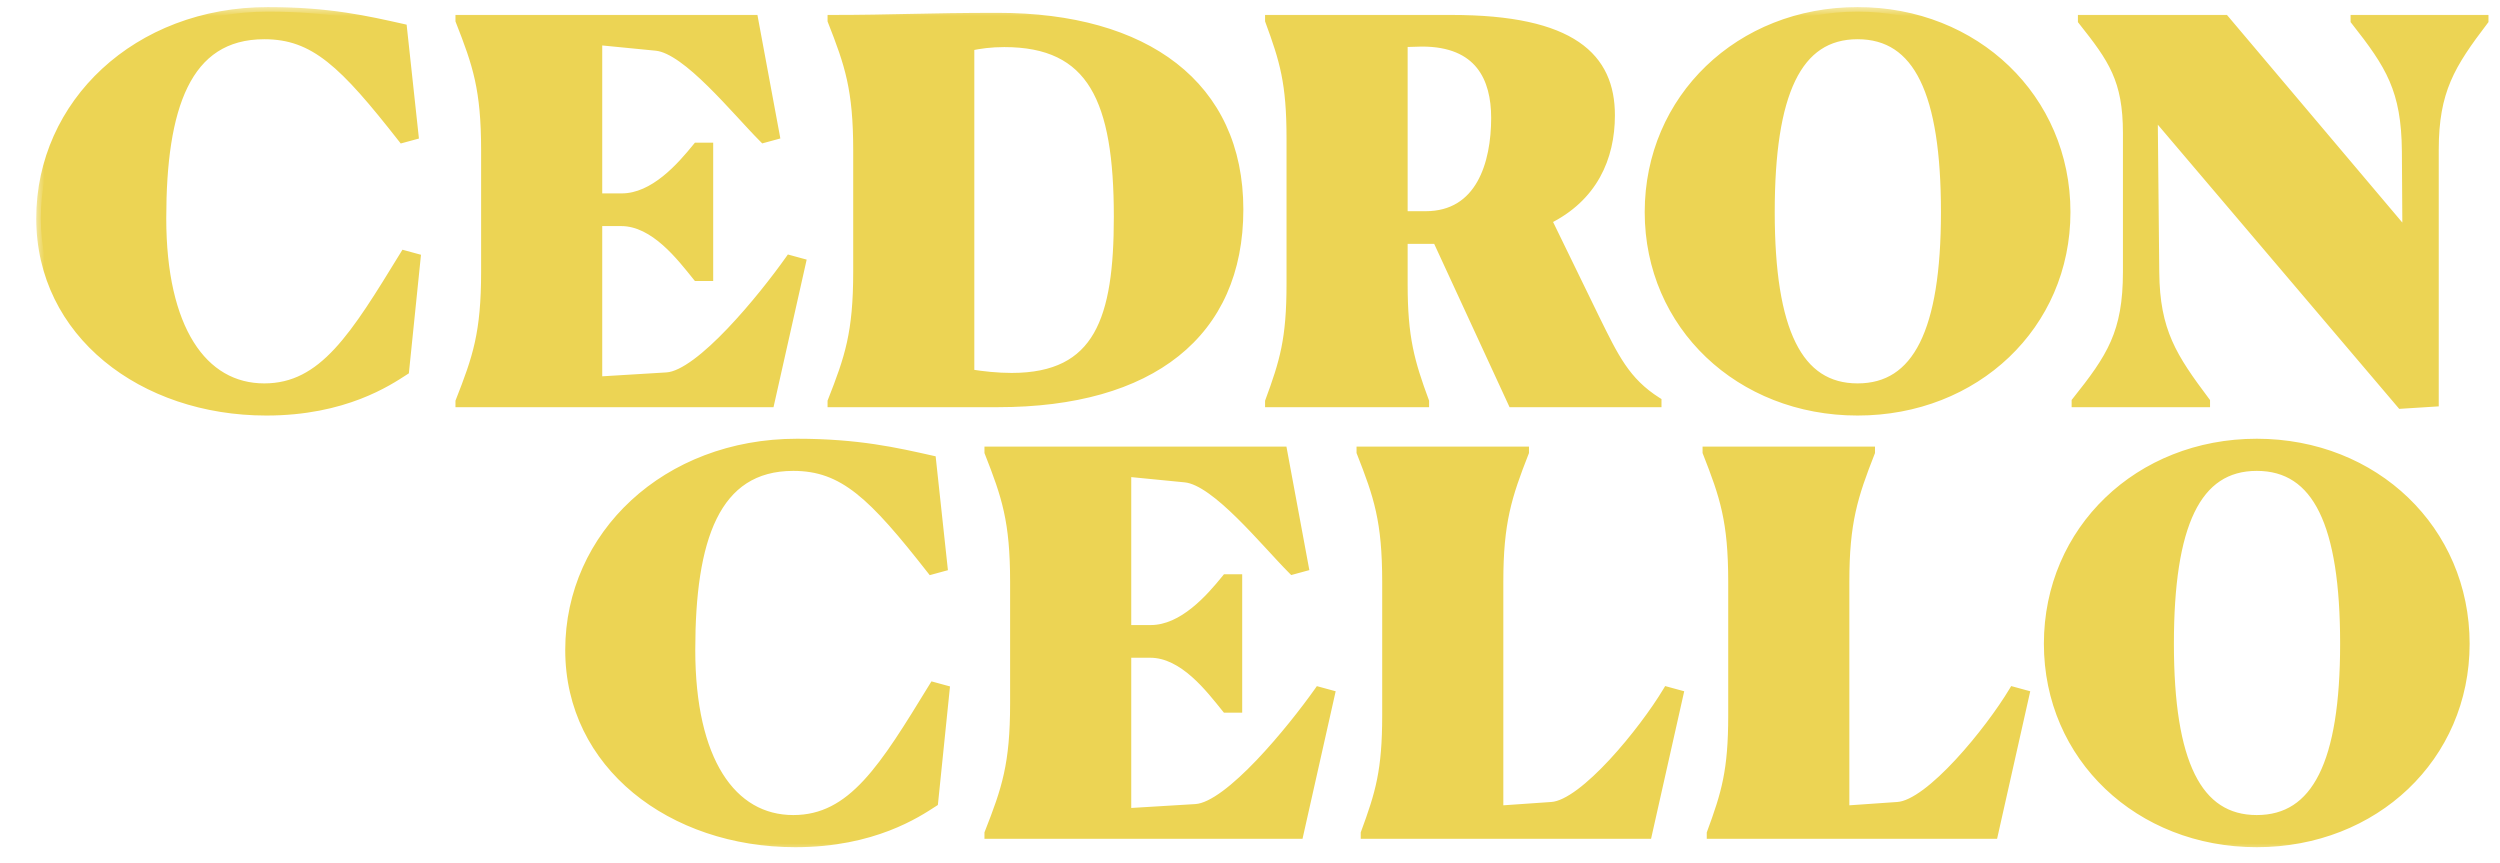 <svg width="139" height="48" viewBox="0 0 139 48" fill="none" xmlns="http://www.w3.org/2000/svg">
<mask id="path-1-outside-1_49_1372" maskUnits="userSpaceOnUse" x="1.964" y="0.385" width="137" height="47" fill="black">
<rect fill="white" x="1.964" y="0.385" width="137" height="47"/>
<path d="M23.133 14.353L22.493 20.61C21.591 21.192 19.146 22.851 14.81 22.851C7.914 22.851 2.268 18.515 2.268 12.142C2.268 5.769 7.623 0.647 14.898 0.647C18.302 0.647 20.427 1.142 22.376 1.579L23.017 7.515L22.376 7.69C19.117 3.528 17.488 1.928 14.694 1.928C10.329 1.928 8.99 6.002 8.99 12.142C8.99 18.282 11.26 21.57 14.694 21.57C17.982 21.57 19.728 18.689 22.493 14.179L23.133 14.353ZM25.577 22.385V22.327C26.538 19.882 27.003 18.515 27.003 15.11V8.359C27.003 4.954 26.538 3.586 25.577 1.142V1.084H41.902L43.095 7.515L42.455 7.69C40.913 6.147 38.206 2.743 36.49 2.568L33.23 2.248V11.007H34.569C36.373 11.007 37.886 9.261 38.759 8.184H39.4V15.372H38.759C37.886 14.295 36.402 12.316 34.54 12.316H33.23V21.192L37.072 20.959C38.934 20.843 42.426 16.536 43.91 14.441L44.55 14.615L42.804 22.385H25.577ZM46.265 22.385V22.327C47.226 19.882 47.691 18.515 47.691 15.11V8.359C47.691 4.954 47.226 3.586 46.265 1.142V1.084C49.612 1.084 51.503 0.967 55.49 0.967C63.696 0.967 68.876 4.75 68.876 11.647C68.876 18.544 63.987 22.385 55.49 22.385H46.265ZM62.183 12.055C62.183 5.536 60.728 2.364 55.839 2.364C55.083 2.364 54.472 2.452 53.919 2.568V20.785C54.646 20.901 55.461 20.988 56.247 20.988C61.106 20.988 62.183 17.729 62.183 12.055ZM79.205 22.327V22.385H70.591V22.327C71.406 20.115 71.784 18.864 71.784 15.779V7.69C71.784 4.605 71.406 3.354 70.591 1.142V1.084H80.689C87.44 1.084 89.535 3.208 89.535 6.409C89.535 8.766 88.575 10.978 86.014 12.229L88.691 17.729C89.739 19.853 90.379 21.221 92.125 22.327V22.385H84.094L79.903 13.306H78.012V15.808C78.012 18.777 78.39 20.115 79.205 22.327ZM79.059 2.335C78.768 2.335 78.39 2.364 78.012 2.364V11.996H79.263C82.318 11.996 83.162 9.086 83.162 6.555C83.162 4.343 82.26 2.335 79.059 2.335ZM103.281 22.851C96.734 22.851 91.7 18.078 91.7 11.793C91.7 5.478 96.734 0.647 103.281 0.647C109.829 0.647 114.863 5.478 114.863 11.793C114.863 18.078 109.829 22.851 103.281 22.851ZM103.281 21.57C106.599 21.57 108.17 18.427 108.17 11.793C108.17 5.158 106.657 1.928 103.281 1.928C99.906 1.928 98.422 5.187 98.422 11.793C98.422 18.398 99.964 21.57 103.281 21.57ZM133.507 22.472L119.714 6.235L119.801 15.139C119.83 18.427 120.791 19.882 122.624 22.327V22.385H115.436V22.327C117.386 19.882 118.288 18.515 118.288 15.11V7.399C118.288 4.43 117.473 3.266 115.786 1.142V1.084H123.701L133.828 13.073L133.798 8.417C133.769 4.983 132.896 3.616 130.947 1.142V1.084H138.105V1.142C136.243 3.586 135.341 5.041 135.341 8.33V22.356L133.507 22.472ZM52.545 38.353L51.905 44.61C51.003 45.192 48.559 46.851 44.223 46.851C37.326 46.851 31.681 42.515 31.681 36.142C31.681 29.769 37.035 24.647 44.31 24.647C47.715 24.647 49.839 25.142 51.789 25.579L52.429 31.515L51.789 31.689C48.53 27.528 46.9 25.928 44.107 25.928C39.742 25.928 38.403 30.002 38.403 36.142C38.403 42.282 40.673 45.57 44.107 45.57C47.395 45.57 49.141 42.689 51.905 38.179L52.545 38.353ZM54.99 46.385V46.327C55.95 43.882 56.416 42.515 56.416 39.11V32.359C56.416 28.954 55.95 27.587 54.99 25.142V25.084H71.315L72.508 31.515L71.868 31.689C70.325 30.147 67.619 26.743 65.902 26.568L62.643 26.248V35.007H63.982C65.786 35.007 67.299 33.261 68.172 32.184H68.812V39.372H68.172C67.299 38.295 65.815 36.316 63.953 36.316H62.643V45.192L66.484 44.959C68.347 44.843 71.839 40.536 73.323 38.441L73.963 38.615L72.217 46.385H54.99ZM83.331 32.33V45.046L86.27 44.843C88.075 44.726 91.392 40.623 92.701 38.441L93.342 38.615L91.596 46.385H75.911V46.327C76.725 44.115 77.104 42.864 77.104 39.779V32.359C77.104 28.954 76.638 27.587 75.678 25.142V25.084H84.757V25.142C83.797 27.587 83.331 29.041 83.331 32.33ZM102.57 32.33V45.046L105.509 44.843C107.313 44.726 110.631 40.623 111.94 38.441L112.581 38.615L110.835 46.385H95.15V46.327C95.965 44.115 96.343 42.864 96.343 39.779V32.359C96.343 28.954 95.877 27.587 94.917 25.142V25.084H103.996V25.142C103.036 27.587 102.57 29.041 102.57 32.33ZM125.476 46.851C118.928 46.851 113.894 42.078 113.894 35.793C113.894 29.478 118.928 24.647 125.476 24.647C132.023 24.647 137.057 29.478 137.057 35.793C137.057 42.078 132.023 46.851 125.476 46.851ZM125.476 45.57C128.793 45.57 130.364 42.427 130.364 35.793C130.364 29.158 128.851 25.928 125.476 25.928C122.1 25.928 120.616 29.187 120.616 35.793C120.616 42.398 122.158 45.57 125.476 45.57Z"/>
</mask>
<path d="M23.133 14.353L22.493 20.61C21.591 21.192 19.146 22.851 14.81 22.851C7.914 22.851 2.268 18.515 2.268 12.142C2.268 5.769 7.623 0.647 14.898 0.647C18.302 0.647 20.427 1.142 22.376 1.579L23.017 7.515L22.376 7.69C19.117 3.528 17.488 1.928 14.694 1.928C10.329 1.928 8.99 6.002 8.99 12.142C8.99 18.282 11.26 21.57 14.694 21.57C17.982 21.57 19.728 18.689 22.493 14.179L23.133 14.353ZM25.577 22.385V22.327C26.538 19.882 27.003 18.515 27.003 15.11V8.359C27.003 4.954 26.538 3.586 25.577 1.142V1.084H41.902L43.095 7.515L42.455 7.69C40.913 6.147 38.206 2.743 36.49 2.568L33.23 2.248V11.007H34.569C36.373 11.007 37.886 9.261 38.759 8.184H39.4V15.372H38.759C37.886 14.295 36.402 12.316 34.54 12.316H33.23V21.192L37.072 20.959C38.934 20.843 42.426 16.536 43.91 14.441L44.55 14.615L42.804 22.385H25.577ZM46.265 22.385V22.327C47.226 19.882 47.691 18.515 47.691 15.11V8.359C47.691 4.954 47.226 3.586 46.265 1.142V1.084C49.612 1.084 51.503 0.967 55.49 0.967C63.696 0.967 68.876 4.75 68.876 11.647C68.876 18.544 63.987 22.385 55.49 22.385H46.265ZM62.183 12.055C62.183 5.536 60.728 2.364 55.839 2.364C55.083 2.364 54.472 2.452 53.919 2.568V20.785C54.646 20.901 55.461 20.988 56.247 20.988C61.106 20.988 62.183 17.729 62.183 12.055ZM79.205 22.327V22.385H70.591V22.327C71.406 20.115 71.784 18.864 71.784 15.779V7.69C71.784 4.605 71.406 3.354 70.591 1.142V1.084H80.689C87.44 1.084 89.535 3.208 89.535 6.409C89.535 8.766 88.575 10.978 86.014 12.229L88.691 17.729C89.739 19.853 90.379 21.221 92.125 22.327V22.385H84.094L79.903 13.306H78.012V15.808C78.012 18.777 78.39 20.115 79.205 22.327ZM79.059 2.335C78.768 2.335 78.39 2.364 78.012 2.364V11.996H79.263C82.318 11.996 83.162 9.086 83.162 6.555C83.162 4.343 82.26 2.335 79.059 2.335ZM103.281 22.851C96.734 22.851 91.7 18.078 91.7 11.793C91.7 5.478 96.734 0.647 103.281 0.647C109.829 0.647 114.863 5.478 114.863 11.793C114.863 18.078 109.829 22.851 103.281 22.851ZM103.281 21.57C106.599 21.57 108.17 18.427 108.17 11.793C108.17 5.158 106.657 1.928 103.281 1.928C99.906 1.928 98.422 5.187 98.422 11.793C98.422 18.398 99.964 21.57 103.281 21.57ZM133.507 22.472L119.714 6.235L119.801 15.139C119.83 18.427 120.791 19.882 122.624 22.327V22.385H115.436V22.327C117.386 19.882 118.288 18.515 118.288 15.11V7.399C118.288 4.43 117.473 3.266 115.786 1.142V1.084H123.701L133.828 13.073L133.798 8.417C133.769 4.983 132.896 3.616 130.947 1.142V1.084H138.105V1.142C136.243 3.586 135.341 5.041 135.341 8.33V22.356L133.507 22.472ZM52.545 38.353L51.905 44.61C51.003 45.192 48.559 46.851 44.223 46.851C37.326 46.851 31.681 42.515 31.681 36.142C31.681 29.769 37.035 24.647 44.31 24.647C47.715 24.647 49.839 25.142 51.789 25.579L52.429 31.515L51.789 31.689C48.53 27.528 46.9 25.928 44.107 25.928C39.742 25.928 38.403 30.002 38.403 36.142C38.403 42.282 40.673 45.57 44.107 45.57C47.395 45.57 49.141 42.689 51.905 38.179L52.545 38.353ZM54.99 46.385V46.327C55.95 43.882 56.416 42.515 56.416 39.11V32.359C56.416 28.954 55.95 27.587 54.99 25.142V25.084H71.315L72.508 31.515L71.868 31.689C70.325 30.147 67.619 26.743 65.902 26.568L62.643 26.248V35.007H63.982C65.786 35.007 67.299 33.261 68.172 32.184H68.812V39.372H68.172C67.299 38.295 65.815 36.316 63.953 36.316H62.643V45.192L66.484 44.959C68.347 44.843 71.839 40.536 73.323 38.441L73.963 38.615L72.217 46.385H54.99ZM83.331 32.33V45.046L86.27 44.843C88.075 44.726 91.392 40.623 92.701 38.441L93.342 38.615L91.596 46.385H75.911V46.327C76.725 44.115 77.104 42.864 77.104 39.779V32.359C77.104 28.954 76.638 27.587 75.678 25.142V25.084H84.757V25.142C83.797 27.587 83.331 29.041 83.331 32.33ZM102.57 32.33V45.046L105.509 44.843C107.313 44.726 110.631 40.623 111.94 38.441L112.581 38.615L110.835 46.385H95.15V46.327C95.965 44.115 96.343 42.864 96.343 39.779V32.359C96.343 28.954 95.877 27.587 94.917 25.142V25.084H103.996V25.142C103.036 27.587 102.57 29.041 102.57 32.33ZM125.476 46.851C118.928 46.851 113.894 42.078 113.894 35.793C113.894 29.478 118.928 24.647 125.476 24.647C132.023 24.647 137.057 29.478 137.057 35.793C137.057 42.078 132.023 46.851 125.476 46.851ZM125.476 45.57C128.793 45.57 130.364 42.427 130.364 35.793C130.364 29.158 128.851 25.928 125.476 25.928C122.1 25.928 120.616 29.187 120.616 35.793C120.616 42.398 122.158 45.57 125.476 45.57Z" fill="#ECD454"/>
<path d="M23.133 14.353L23.385 14.379L23.407 14.165L23.2 14.109L23.133 14.353ZM22.493 20.61L22.63 20.823L22.733 20.757L22.745 20.636L22.493 20.61ZM22.376 1.579L22.628 1.551L22.609 1.371L22.432 1.331L22.376 1.579ZM23.017 7.515L23.083 7.76L23.292 7.703L23.269 7.488L23.017 7.515ZM22.376 7.69L22.177 7.846L22.281 7.978L22.443 7.934L22.376 7.69ZM22.493 14.179L22.559 13.934L22.376 13.884L22.277 14.046L22.493 14.179ZM22.881 14.328L22.241 20.584L22.745 20.636L23.385 14.379L22.881 14.328ZM22.355 20.397C21.467 20.97 19.073 22.597 14.81 22.597V23.104C19.22 23.104 21.715 21.414 22.63 20.823L22.355 20.397ZM14.81 22.597C8.007 22.597 2.522 18.332 2.522 12.142H2.015C2.015 18.698 7.821 23.104 14.81 23.104V22.597ZM2.522 12.142C2.522 5.927 7.744 0.901 14.898 0.901V0.394C7.502 0.394 2.015 5.61 2.015 12.142H2.522ZM14.898 0.901C18.273 0.901 20.375 1.39 22.321 1.826L22.432 1.331C20.478 0.894 18.332 0.394 14.898 0.394V0.901ZM22.124 1.606L22.765 7.542L23.269 7.488L22.628 1.551L22.124 1.606ZM22.95 7.27L22.31 7.445L22.443 7.934L23.083 7.76L22.95 7.27ZM22.576 7.533C20.948 5.455 19.709 3.991 18.518 3.049C17.312 2.096 16.152 1.674 14.694 1.674V2.181C16.03 2.181 17.081 2.56 18.203 3.447C19.34 4.346 20.545 5.763 22.177 7.846L22.576 7.533ZM14.694 1.674C13.562 1.674 12.61 1.939 11.824 2.447C11.038 2.955 10.434 3.695 9.978 4.62C9.071 6.461 8.737 9.063 8.737 12.142H9.244C9.244 9.081 9.579 6.576 10.433 4.844C10.857 3.983 11.406 3.321 12.099 2.873C12.791 2.426 13.644 2.181 14.694 2.181V1.674ZM8.737 12.142C8.737 15.238 9.308 17.648 10.34 19.293C11.378 20.95 12.882 21.824 14.694 21.824V21.317C13.072 21.317 11.724 20.547 10.769 19.024C9.807 17.49 9.244 15.186 9.244 12.142H8.737ZM14.694 21.824C16.429 21.824 17.75 21.057 18.976 19.738C20.19 18.432 21.332 16.558 22.709 14.311L22.277 14.046C20.889 16.31 19.776 18.132 18.604 19.393C17.443 20.643 16.247 21.317 14.694 21.317V21.824ZM22.426 14.423L23.066 14.598L23.2 14.109L22.559 13.934L22.426 14.423ZM25.577 22.385H25.324V22.639H25.577V22.385ZM25.577 22.327L25.341 22.234L25.324 22.279V22.327H25.577ZM25.577 1.142H25.324V1.19L25.341 1.235L25.577 1.142ZM25.577 1.084V0.83H25.324V1.084H25.577ZM41.902 1.084L42.151 1.038L42.113 0.83H41.902V1.084ZM43.095 7.515L43.162 7.76L43.387 7.698L43.345 7.469L43.095 7.515ZM42.455 7.69L42.276 7.869L42.38 7.973L42.522 7.934L42.455 7.69ZM36.49 2.568L36.515 2.316L36.514 2.316L36.49 2.568ZM33.23 2.248L33.255 1.996L32.977 1.968V2.248H33.23ZM33.23 11.007H32.977V11.261H33.23V11.007ZM38.759 8.184V7.931H38.639L38.562 8.025L38.759 8.184ZM39.4 8.184H39.653V7.931H39.4V8.184ZM39.4 15.372V15.625H39.653V15.372H39.4ZM38.759 15.372L38.562 15.532L38.639 15.625H38.759V15.372ZM33.23 12.316V12.063H32.977V12.316H33.23ZM33.23 21.192H32.977V21.461L33.246 21.445L33.23 21.192ZM37.072 20.959L37.087 21.212L37.087 21.212L37.072 20.959ZM43.91 14.441L43.977 14.196L43.806 14.149L43.703 14.294L43.91 14.441ZM44.55 14.615L44.798 14.671L44.851 14.434L44.617 14.371L44.55 14.615ZM42.804 22.385V22.639H43.007L43.052 22.441L42.804 22.385ZM25.831 22.385V22.327H25.324V22.385H25.831ZM25.813 22.419C26.293 21.197 26.657 20.228 26.898 19.133C27.139 18.037 27.257 16.824 27.257 15.11H26.75C26.75 16.801 26.634 17.974 26.403 19.024C26.171 20.076 25.821 21.012 25.341 22.234L25.813 22.419ZM27.257 15.11V8.359H26.75V15.11H27.257ZM27.257 8.359C27.257 6.645 27.139 5.432 26.898 4.336C26.657 3.241 26.293 2.272 25.813 1.049L25.341 1.235C25.821 2.457 26.171 3.393 26.403 4.445C26.634 5.495 26.75 6.668 26.75 8.359H27.257ZM25.831 1.142V1.084H25.324V1.142H25.831ZM25.577 1.337H41.902V0.83H25.577V1.337ZM41.653 1.13L42.846 7.561L43.345 7.469L42.151 1.038L41.653 1.13ZM43.029 7.27L42.388 7.445L42.522 7.934L43.162 7.76L43.029 7.27ZM42.634 7.51C42.253 7.129 41.8 6.632 41.3 6.091C40.803 5.552 40.262 4.973 39.716 4.435C39.17 3.898 38.611 3.397 38.076 3.018C37.547 2.643 37.011 2.366 36.515 2.316L36.464 2.82C36.827 2.857 37.273 3.071 37.783 3.432C38.286 3.788 38.822 4.268 39.36 4.797C39.897 5.325 40.43 5.896 40.928 6.435C41.423 6.972 41.886 7.479 42.276 7.869L42.634 7.51ZM36.514 2.316L33.255 1.996L33.206 2.5L36.465 2.82L36.514 2.316ZM32.977 2.248V11.007H33.484V2.248H32.977ZM33.23 11.261H34.569V10.753H33.23V11.261ZM34.569 11.261C35.553 11.261 36.438 10.785 37.172 10.197C37.908 9.608 38.519 8.884 38.956 8.344L38.562 8.025C38.127 8.561 37.545 9.249 36.855 9.801C36.163 10.356 35.389 10.753 34.569 10.753V11.261ZM38.759 8.438H39.4V7.931H38.759V8.438ZM39.146 8.184V15.372H39.653V8.184H39.146ZM39.4 15.118H38.759V15.625H39.4V15.118ZM38.956 15.212C38.526 14.681 37.921 13.897 37.188 13.25C36.457 12.605 35.562 12.063 34.54 12.063V12.57C35.38 12.57 36.158 13.017 36.853 13.63C37.546 14.242 38.12 14.986 38.562 15.532L38.956 15.212ZM34.54 12.063H33.23V12.57H34.54V12.063ZM32.977 12.316V21.192H33.484V12.316H32.977ZM33.246 21.445L37.087 21.212L37.056 20.706L33.215 20.939L33.246 21.445ZM37.087 21.212C37.631 21.178 38.249 20.848 38.868 20.39C39.497 19.925 40.166 19.299 40.816 18.617C42.118 17.253 43.37 15.642 44.117 14.587L43.703 14.294C42.966 15.335 41.73 16.925 40.449 18.267C39.809 18.938 39.163 19.541 38.566 19.982C37.961 20.43 37.444 20.682 37.056 20.706L37.087 21.212ZM43.843 14.685L44.484 14.86L44.617 14.371L43.977 14.196L43.843 14.685ZM44.303 14.56L42.557 22.329L43.052 22.441L44.798 14.671L44.303 14.56ZM42.804 22.131H25.577V22.639H42.804V22.131ZM46.265 22.385H46.012V22.639H46.265V22.385ZM46.265 22.327L46.029 22.234L46.012 22.279V22.327H46.265ZM46.265 1.142H46.012V1.19L46.029 1.235L46.265 1.142ZM46.265 1.084V0.83H46.012V1.084H46.265ZM53.919 2.568L53.867 2.32L53.665 2.362V2.568H53.919ZM53.919 20.785H53.665V21.001L53.879 21.035L53.919 20.785ZM46.519 22.385V22.327H46.012V22.385H46.519ZM46.501 22.419C46.982 21.197 47.345 20.228 47.586 19.133C47.828 18.037 47.945 16.824 47.945 15.11H47.438C47.438 16.801 47.322 17.974 47.091 19.024C46.859 20.076 46.51 21.012 46.029 22.234L46.501 22.419ZM47.945 15.11V8.359H47.438V15.11H47.945ZM47.945 8.359C47.945 6.645 47.828 5.432 47.586 4.336C47.345 3.241 46.982 2.272 46.501 1.049L46.029 1.235C46.51 2.457 46.859 3.393 47.091 4.445C47.322 5.495 47.438 6.668 47.438 8.359H47.945ZM46.519 1.142V1.084H46.012V1.142H46.519ZM46.265 1.337C47.942 1.337 49.254 1.308 50.643 1.279C52.032 1.25 53.499 1.221 55.49 1.221V0.714C53.494 0.714 52.022 0.743 50.632 0.772C49.243 0.801 47.936 0.83 46.265 0.83V1.337ZM55.49 1.221C59.558 1.221 62.843 2.159 65.105 3.921C67.358 5.676 68.623 8.269 68.623 11.647H69.13C69.13 8.129 67.805 5.382 65.416 3.521C63.036 1.667 59.628 0.714 55.49 0.714V1.221ZM68.623 11.647C68.623 15.03 67.427 17.637 65.211 19.404C62.987 21.178 59.705 22.131 55.49 22.131V22.639C59.772 22.639 63.183 21.671 65.528 19.8C67.881 17.923 69.13 15.161 69.13 11.647H68.623ZM55.49 22.131H46.265V22.639H55.49V22.131ZM62.437 12.055C62.437 8.79 62.075 6.305 61.061 4.634C60.029 2.931 58.347 2.111 55.839 2.111V2.618C58.22 2.618 59.711 3.384 60.628 4.896C61.564 6.44 61.929 8.801 61.929 12.055H62.437ZM55.839 2.111C55.062 2.111 54.433 2.201 53.867 2.32L53.971 2.816C54.51 2.702 55.104 2.618 55.839 2.618V2.111ZM53.665 2.568V20.785H54.172V2.568H53.665ZM53.879 21.035C54.615 21.153 55.444 21.242 56.247 21.242V20.735C55.478 20.735 54.678 20.649 53.959 20.534L53.879 21.035ZM56.247 21.242C57.489 21.242 58.509 21.034 59.338 20.617C60.171 20.198 60.796 19.577 61.257 18.776C62.17 17.188 62.437 14.894 62.437 12.055H61.929C61.929 14.89 61.658 17.062 60.818 18.523C60.402 19.246 59.847 19.794 59.111 20.164C58.371 20.535 57.434 20.735 56.247 20.735V21.242ZM79.205 22.327H79.458V22.282L79.443 22.239L79.205 22.327ZM79.205 22.385V22.639H79.458V22.385H79.205ZM70.591 22.385H70.338V22.639H70.591V22.385ZM70.591 22.327L70.353 22.239L70.338 22.282V22.327H70.591ZM70.591 1.142H70.338V1.187L70.353 1.23L70.591 1.142ZM70.591 1.084V0.83H70.338V1.084H70.591ZM86.014 12.229L85.903 12.001L85.675 12.113L85.786 12.34L86.014 12.229ZM88.691 17.729L88.463 17.84L88.464 17.841L88.691 17.729ZM92.125 22.327H92.379V22.187L92.261 22.113L92.125 22.327ZM92.125 22.385V22.639H92.379V22.385H92.125ZM84.094 22.385L83.863 22.491L83.931 22.639H84.094V22.385ZM79.903 13.306L80.133 13.2L80.065 13.052H79.903V13.306ZM78.012 13.306V13.052H77.758V13.306H78.012ZM78.012 2.364V2.111H77.758V2.364H78.012ZM78.012 11.996H77.758V12.25H78.012V11.996ZM78.951 22.327V22.385H79.458V22.327H78.951ZM79.205 22.131H70.591V22.639H79.205V22.131ZM70.845 22.385V22.327H70.338V22.385H70.845ZM70.829 22.415C71.237 21.307 71.541 20.426 71.742 19.43C71.943 18.434 72.038 17.332 72.038 15.779H71.531C71.531 17.311 71.437 18.377 71.245 19.33C71.052 20.285 70.76 21.135 70.353 22.239L70.829 22.415ZM72.038 15.779V7.69H71.531V15.779H72.038ZM72.038 7.69C72.038 6.137 71.943 5.035 71.742 4.038C71.541 3.043 71.237 2.161 70.829 1.054L70.353 1.23C70.76 2.334 71.052 3.184 71.245 4.139C71.437 5.092 71.531 6.158 71.531 7.69H72.038ZM70.845 1.142V1.084H70.338V1.142H70.845ZM70.591 1.337H80.689V0.83H70.591V1.337ZM80.689 1.337C84.048 1.337 86.197 1.868 87.501 2.756C88.784 3.629 89.282 4.872 89.282 6.409H89.789C89.789 4.745 89.239 3.325 87.786 2.337C86.355 1.362 84.081 0.83 80.689 0.83V1.337ZM89.282 6.409C89.282 8.69 88.36 10.801 85.903 12.001L86.125 12.457C88.79 11.155 89.789 8.843 89.789 6.409H89.282ZM85.786 12.34L88.463 17.84L88.919 17.618L86.242 12.118L85.786 12.34ZM88.464 17.841C89.507 19.956 90.174 21.391 91.989 22.541L92.261 22.113C90.584 21.051 89.971 19.751 88.919 17.617L88.464 17.841ZM91.872 22.327V22.385H92.379V22.327H91.872ZM92.125 22.131H84.094V22.639H92.125V22.131ZM84.324 22.279L80.133 13.2L79.673 13.412L83.863 22.491L84.324 22.279ZM79.903 13.052H78.012V13.559H79.903V13.052ZM77.758 13.306V15.808H78.265V13.306H77.758ZM77.758 15.808C77.758 18.813 78.144 20.182 78.967 22.415L79.443 22.239C78.635 20.049 78.265 18.74 78.265 15.808H77.758ZM79.059 2.082C78.907 2.082 78.734 2.089 78.558 2.096C78.379 2.104 78.195 2.111 78.012 2.111V2.618C78.207 2.618 78.4 2.61 78.579 2.603C78.759 2.596 78.92 2.589 79.059 2.589V2.082ZM77.758 2.364V11.996H78.265V2.364H77.758ZM78.012 12.25H79.263V11.743H78.012V12.25ZM79.263 12.25C80.891 12.25 81.945 11.465 82.579 10.35C83.203 9.252 83.416 7.841 83.416 6.555H82.909C82.909 7.8 82.7 9.11 82.138 10.1C81.585 11.072 80.69 11.743 79.263 11.743V12.25ZM83.416 6.555C83.416 5.421 83.186 4.299 82.509 3.457C81.823 2.604 80.716 2.082 79.059 2.082V2.589C80.603 2.589 81.548 3.07 82.114 3.774C82.688 4.489 82.909 5.477 82.909 6.555H83.416ZM103.281 22.597C96.862 22.597 91.953 17.927 91.953 11.793H91.446C91.446 18.23 96.606 23.104 103.281 23.104V22.597ZM91.953 11.793C91.953 5.627 96.864 0.901 103.281 0.901V0.394C96.603 0.394 91.446 5.329 91.446 11.793H91.953ZM103.281 0.901C109.698 0.901 114.61 5.627 114.61 11.793H115.117C115.117 5.329 109.959 0.394 103.281 0.394V0.901ZM114.61 11.793C114.61 17.927 109.7 22.597 103.281 22.597V23.104C109.957 23.104 115.117 18.23 115.117 11.793H114.61ZM103.281 21.824C104.152 21.824 104.922 21.617 105.583 21.188C106.242 20.76 106.777 20.122 107.196 19.283C108.031 17.614 108.424 15.121 108.424 11.793H107.917C107.917 15.099 107.523 17.495 106.743 19.056C106.355 19.832 105.875 20.394 105.307 20.763C104.74 21.131 104.069 21.317 103.281 21.317V21.824ZM108.424 11.793C108.424 8.465 108.046 5.951 107.219 4.261C106.804 3.411 106.271 2.761 105.609 2.324C104.945 1.887 104.167 1.674 103.281 1.674V2.181C104.083 2.181 104.76 2.372 105.33 2.748C105.9 3.124 106.379 3.696 106.764 4.484C107.538 6.067 107.917 8.485 107.917 11.793H108.424ZM103.281 1.674C102.395 1.674 101.619 1.889 100.957 2.329C100.298 2.769 99.769 3.422 99.357 4.273C98.539 5.966 98.168 8.48 98.168 11.793H98.675C98.675 8.5 99.046 6.081 99.814 4.493C100.195 3.704 100.671 3.129 101.238 2.751C101.805 2.374 102.48 2.181 103.281 2.181V1.674ZM98.168 11.793C98.168 15.106 98.553 17.599 99.38 19.271C99.796 20.111 100.327 20.753 100.983 21.183C101.641 21.615 102.41 21.824 103.281 21.824V21.317C102.494 21.317 101.826 21.129 101.261 20.759C100.696 20.389 100.219 19.825 99.835 19.046C99.061 17.481 98.675 15.085 98.675 11.793H98.168ZM133.507 22.472L133.314 22.636L133.397 22.733L133.524 22.725L133.507 22.472ZM119.714 6.235L119.907 6.07L119.454 5.536L119.461 6.237L119.714 6.235ZM119.801 15.139L120.055 15.137V15.137L119.801 15.139ZM122.624 22.327H122.878V22.242L122.827 22.175L122.624 22.327ZM122.624 22.385V22.639H122.878V22.385H122.624ZM115.436 22.385H115.183V22.639H115.436V22.385ZM115.436 22.327L115.238 22.169L115.183 22.238V22.327H115.436ZM115.786 1.142H115.532V1.231L115.587 1.3L115.786 1.142ZM115.786 1.084V0.83H115.532V1.084H115.786ZM123.701 1.084L123.894 0.92L123.818 0.83H123.701V1.084ZM133.828 13.073L133.634 13.237L134.085 13.771L134.081 13.071L133.828 13.073ZM133.798 8.417L134.052 8.415L134.052 8.415L133.798 8.417ZM130.947 1.142H130.693V1.23L130.748 1.299L130.947 1.142ZM130.947 1.084V0.83H130.693V1.084H130.947ZM138.105 1.084H138.359V0.83H138.105V1.084ZM138.105 1.142L138.307 1.296L138.359 1.228V1.142H138.105ZM135.341 22.356L135.357 22.609L135.594 22.594V22.356H135.341ZM133.701 22.308L119.907 6.07L119.521 6.399L133.314 22.636L133.701 22.308ZM119.461 6.237L119.548 15.142L120.055 15.137L119.968 6.232L119.461 6.237ZM119.548 15.141C119.563 16.812 119.815 18.033 120.304 19.151C120.79 20.262 121.506 21.258 122.421 22.479L122.827 22.175C121.909 20.951 121.228 19.998 120.768 18.948C120.312 17.905 120.069 16.754 120.055 15.137L119.548 15.141ZM122.371 22.327V22.385H122.878V22.327H122.371ZM122.624 22.131H115.436V22.639H122.624V22.131ZM115.69 22.385V22.327H115.183V22.385H115.69ZM115.635 22.485C116.609 21.264 117.342 20.287 117.826 19.18C118.313 18.066 118.542 16.836 118.542 15.11H118.035C118.035 16.788 117.813 17.945 117.361 18.977C116.907 20.016 116.214 20.945 115.238 22.169L115.635 22.485ZM118.542 15.11V7.399H118.035V15.11H118.542ZM118.542 7.399C118.542 5.889 118.334 4.819 117.901 3.85C117.472 2.889 116.826 2.044 115.984 0.984L115.587 1.3C116.433 2.365 117.039 3.163 117.438 4.057C117.835 4.944 118.035 5.94 118.035 7.399H118.542ZM116.039 1.142V1.084H115.532V1.142H116.039ZM115.786 1.337H123.701V0.83H115.786V1.337ZM123.507 1.247L133.634 13.237L134.021 12.909L123.894 0.92L123.507 1.247ZM134.081 13.071L134.052 8.415L133.545 8.419L133.574 13.075L134.081 13.071ZM134.052 8.415C134.037 6.676 133.808 5.439 133.326 4.319C132.845 3.205 132.12 2.221 131.146 0.985L130.748 1.299C131.723 2.536 132.409 3.473 132.86 4.52C133.308 5.56 133.531 6.725 133.545 8.419L134.052 8.415ZM131.2 1.142V1.084H130.693V1.142H131.2ZM130.947 1.337H138.105V0.83H130.947V1.337ZM137.852 1.084V1.142H138.359V1.084H137.852ZM137.904 0.988C136.972 2.211 136.263 3.208 135.791 4.32C135.317 5.439 135.087 6.66 135.087 8.33H135.594C135.594 6.711 135.816 5.56 136.258 4.518C136.703 3.47 137.376 2.518 138.307 1.296L137.904 0.988ZM135.087 8.33V22.356H135.594V8.33H135.087ZM135.325 22.103L133.491 22.219L133.524 22.725L135.357 22.609L135.325 22.103ZM52.545 38.353L52.798 38.379L52.82 38.165L52.612 38.109L52.545 38.353ZM51.905 44.61L52.043 44.823L52.145 44.757L52.158 44.636L51.905 44.61ZM51.789 25.579L52.041 25.551L52.022 25.371L51.844 25.331L51.789 25.579ZM52.429 31.515L52.496 31.759L52.704 31.703L52.681 31.488L52.429 31.515ZM51.789 31.689L51.589 31.846L51.693 31.978L51.856 31.934L51.789 31.689ZM51.905 38.179L51.972 37.934L51.789 37.884L51.689 38.046L51.905 38.179ZM52.293 38.328L51.653 44.584L52.158 44.636L52.798 38.379L52.293 38.328ZM51.768 44.397C50.88 44.97 48.486 46.597 44.223 46.597V47.104C48.632 47.104 51.127 45.414 52.043 44.823L51.768 44.397ZM44.223 46.597C37.419 46.597 31.934 42.332 31.934 36.142H31.427C31.427 42.698 37.233 47.104 44.223 47.104V46.597ZM31.934 36.142C31.934 29.927 37.156 24.901 44.31 24.901V24.394C36.914 24.394 31.427 29.61 31.427 36.142H31.934ZM44.31 24.901C47.686 24.901 49.788 25.39 51.734 25.826L51.844 25.331C49.891 24.894 47.744 24.394 44.31 24.394V24.901ZM51.537 25.606L52.177 31.542L52.681 31.488L52.041 25.551L51.537 25.606ZM52.362 31.27L51.722 31.445L51.856 31.934L52.496 31.759L52.362 31.27ZM51.989 31.533C50.361 29.455 49.121 27.991 47.93 27.049C46.725 26.096 45.565 25.674 44.107 25.674V26.181C45.442 26.181 46.493 26.56 47.616 27.447C48.753 28.346 49.958 29.763 51.589 31.846L51.989 31.533ZM44.107 25.674C42.974 25.674 42.023 25.939 41.236 26.447C40.451 26.955 39.846 27.695 39.391 28.62C38.483 30.461 38.15 33.063 38.15 36.142H38.657C38.657 33.081 38.992 30.576 39.845 28.844C40.27 27.983 40.819 27.321 41.511 26.873C42.204 26.426 43.056 26.181 44.107 26.181V25.674ZM38.15 36.142C38.15 39.238 38.721 41.648 39.752 43.293C40.791 44.95 42.294 45.824 44.107 45.824V45.317C42.485 45.317 41.137 44.547 40.182 43.024C39.22 41.49 38.657 39.186 38.657 36.142H38.15ZM44.107 45.824C45.842 45.824 47.163 45.057 48.388 43.739C49.602 42.432 50.745 40.558 52.121 38.311L51.689 38.046C50.302 40.31 49.189 42.132 48.017 43.393C46.855 44.643 45.66 45.317 44.107 45.317V45.824ZM51.839 38.423L52.479 38.598L52.612 38.109L51.972 37.934L51.839 38.423ZM54.99 46.385H54.736V46.639H54.99V46.385ZM54.99 46.327L54.754 46.234L54.736 46.279V46.327H54.99ZM54.99 25.142H54.736V25.19L54.754 25.235L54.99 25.142ZM54.99 25.084V24.83H54.736V25.084H54.99ZM71.315 25.084L71.564 25.038L71.526 24.83H71.315V25.084ZM72.508 31.515L72.575 31.759L72.8 31.698L72.757 31.469L72.508 31.515ZM71.868 31.689L71.688 31.869L71.792 31.973L71.934 31.934L71.868 31.689ZM65.902 26.568L65.928 26.316L65.927 26.316L65.902 26.568ZM62.643 26.248L62.668 25.996L62.389 25.968V26.248H62.643ZM62.643 35.007H62.389V35.261H62.643V35.007ZM68.172 32.184V31.931H68.051L67.975 32.025L68.172 32.184ZM68.812 32.184H69.066V31.931H68.812V32.184ZM68.812 39.372V39.625H69.066V39.372H68.812ZM68.172 39.372L67.975 39.532L68.051 39.625H68.172V39.372ZM62.643 36.316V36.063H62.389V36.316H62.643ZM62.643 45.192H62.389V45.461L62.658 45.445L62.643 45.192ZM66.484 44.959L66.499 45.212L66.5 45.212L66.484 44.959ZM73.323 38.441L73.389 38.196L73.218 38.15L73.116 38.294L73.323 38.441ZM73.963 38.615L74.21 38.671L74.263 38.434L74.03 38.371L73.963 38.615ZM72.217 46.385V46.639H72.42L72.464 46.441L72.217 46.385ZM55.243 46.385V46.327H54.736V46.385H55.243ZM55.226 46.419C55.706 45.197 56.069 44.228 56.31 43.133C56.552 42.037 56.669 40.824 56.669 39.11H56.162C56.162 40.801 56.047 41.974 55.815 43.024C55.584 44.075 55.234 45.012 54.754 46.234L55.226 46.419ZM56.669 39.11V32.359H56.162V39.11H56.669ZM56.669 32.359C56.669 30.645 56.552 29.432 56.31 28.336C56.069 27.241 55.706 26.272 55.226 25.049L54.754 25.235C55.234 26.457 55.584 27.393 55.815 28.445C56.047 29.495 56.162 30.668 56.162 32.359H56.669ZM55.243 25.142V25.084H54.736V25.142H55.243ZM54.99 25.337H71.315V24.83H54.99V25.337ZM71.066 25.13L72.259 31.561L72.757 31.469L71.564 25.038L71.066 25.13ZM72.441 31.27L71.801 31.445L71.934 31.934L72.575 31.759L72.441 31.27ZM72.047 31.51C71.666 31.129 71.212 30.633 70.713 30.091C70.215 29.552 69.675 28.973 69.128 28.435C68.582 27.898 68.024 27.397 67.488 27.018C66.959 26.643 66.424 26.366 65.928 26.316L65.876 26.82C66.239 26.857 66.686 27.071 67.195 27.432C67.698 27.788 68.235 28.268 68.773 28.797C69.31 29.325 69.843 29.896 70.34 30.435C70.835 30.971 71.298 31.479 71.688 31.869L72.047 31.51ZM65.927 26.316L62.668 25.996L62.618 26.5L65.877 26.82L65.927 26.316ZM62.389 26.248V35.007H62.897V26.248H62.389ZM62.643 35.261H63.982V34.753H62.643V35.261ZM63.982 35.261C64.966 35.261 65.851 34.785 66.585 34.197C67.32 33.608 67.931 32.884 68.369 32.344L67.975 32.025C67.54 32.561 66.958 33.249 66.267 33.801C65.575 34.356 64.801 34.753 63.982 34.753V35.261ZM68.172 32.438H68.812V31.931H68.172V32.438ZM68.559 32.184V39.372H69.066V32.184H68.559ZM68.812 39.118H68.172V39.625H68.812V39.118ZM68.369 39.212C67.938 38.681 67.334 37.897 66.601 37.25C65.87 36.605 64.975 36.063 63.953 36.063V36.57C64.793 36.57 65.571 37.017 66.266 37.63C66.959 38.242 67.533 38.986 67.975 39.532L68.369 39.212ZM63.953 36.063H62.643V36.57H63.953V36.063ZM62.389 36.316V45.192H62.897V36.316H62.389ZM62.658 45.445L66.499 45.212L66.469 44.706L62.628 44.939L62.658 45.445ZM66.5 45.212C67.043 45.178 67.661 44.848 68.28 44.39C68.909 43.925 69.578 43.299 70.229 42.617C71.531 41.253 72.782 39.642 73.529 38.587L73.116 38.294C72.379 39.335 71.142 40.925 69.862 42.267C69.221 42.938 68.575 43.541 67.979 43.982C67.373 44.43 66.856 44.682 66.468 44.706L66.5 45.212ZM73.256 38.685L73.896 38.86L74.03 38.371L73.389 38.196L73.256 38.685ZM73.716 38.56L71.969 46.329L72.464 46.441L74.21 38.671L73.716 38.56ZM72.217 46.132H54.99V46.639H72.217V46.132ZM83.331 45.046H83.078V45.318L83.349 45.299L83.331 45.046ZM86.27 44.843L86.254 44.59L86.253 44.59L86.27 44.843ZM92.701 38.441L92.768 38.196L92.583 38.146L92.484 38.31L92.701 38.441ZM93.342 38.615L93.589 38.671L93.642 38.434L93.408 38.371L93.342 38.615ZM91.596 46.385V46.639H91.799L91.843 46.441L91.596 46.385ZM75.911 46.385H75.657V46.639H75.911V46.385ZM75.911 46.327L75.673 46.239L75.657 46.282V46.327H75.911ZM75.678 25.142H75.424V25.19L75.442 25.235L75.678 25.142ZM75.678 25.084V24.83H75.424V25.084H75.678ZM84.757 25.084H85.011V24.83H84.757V25.084ZM84.757 25.142L84.993 25.235L85.011 25.19V25.142H84.757ZM83.078 32.33V45.046H83.585V32.33H83.078ZM83.349 45.299L86.288 45.096L86.253 44.59L83.314 44.794L83.349 45.299ZM86.287 45.096C86.815 45.062 87.41 44.745 88.003 44.304C88.606 43.856 89.242 43.252 89.857 42.589C91.087 41.264 92.255 39.678 92.919 38.571L92.484 38.31C91.839 39.386 90.693 40.943 89.486 42.244C88.882 42.894 88.269 43.474 87.701 43.897C87.124 44.326 86.628 44.566 86.254 44.59L86.287 45.096ZM92.635 38.685L93.275 38.86L93.408 38.371L92.768 38.196L92.635 38.685ZM93.094 38.56L91.348 46.329L91.843 46.441L93.589 38.671L93.094 38.56ZM91.596 46.132H75.911V46.639H91.596V46.132ZM76.164 46.385V46.327H75.657V46.385H76.164ZM76.149 46.414C76.556 45.307 76.861 44.426 77.061 43.431C77.262 42.434 77.357 41.332 77.357 39.779H76.85C76.85 41.311 76.756 42.377 76.564 43.33C76.372 44.285 76.08 45.135 75.673 46.239L76.149 46.414ZM77.357 39.779V32.359H76.85V39.779H77.357ZM77.357 32.359C77.357 30.645 77.24 29.432 76.999 28.336C76.757 27.241 76.394 26.272 75.914 25.049L75.442 25.235C75.922 26.457 76.272 27.393 76.503 28.445C76.735 29.495 76.85 30.668 76.85 32.359H77.357ZM75.931 25.142V25.084H75.424V25.142H75.931ZM75.678 25.337H84.757V24.83H75.678V25.337ZM84.504 25.084V25.142H85.011V25.084H84.504ZM84.521 25.049C83.553 27.514 83.078 29.001 83.078 32.33H83.585C83.585 29.082 84.041 27.659 84.993 25.235L84.521 25.049ZM102.57 45.046H102.317V45.318L102.588 45.299L102.57 45.046ZM105.509 44.843L105.493 44.59L105.492 44.59L105.509 44.843ZM111.94 38.441L112.007 38.196L111.822 38.146L111.723 38.31L111.94 38.441ZM112.581 38.615L112.828 38.671L112.881 38.434L112.647 38.371L112.581 38.615ZM110.835 46.385V46.639H111.037L111.082 46.441L110.835 46.385ZM95.15 46.385H94.896V46.639H95.15V46.385ZM95.15 46.327L94.912 46.239L94.896 46.282V46.327H95.15ZM94.917 25.142H94.663V25.19L94.681 25.235L94.917 25.142ZM94.917 25.084V24.83H94.663V25.084H94.917ZM103.996 25.084H104.25V24.83H103.996V25.084ZM103.996 25.142L104.232 25.235L104.25 25.19V25.142H103.996ZM102.317 32.33V45.046H102.824V32.33H102.317ZM102.588 45.299L105.527 45.096L105.492 44.59L102.553 44.794L102.588 45.299ZM105.526 45.096C106.054 45.062 106.649 44.745 107.242 44.304C107.845 43.856 108.481 43.252 109.096 42.589C110.326 41.264 111.494 39.678 112.158 38.571L111.723 38.31C111.078 39.386 109.932 40.943 108.724 42.244C108.121 42.894 107.508 43.474 106.94 43.897C106.363 44.326 105.867 44.566 105.493 44.59L105.526 45.096ZM111.874 38.685L112.514 38.86L112.647 38.371L112.007 38.196L111.874 38.685ZM112.333 38.56L110.587 46.329L111.082 46.441L112.828 38.671L112.333 38.56ZM110.835 46.132H95.15V46.639H110.835V46.132ZM95.403 46.385V46.327H94.896V46.385H95.403ZM95.388 46.414C95.795 45.307 96.1 44.426 96.3 43.431C96.501 42.434 96.596 41.332 96.596 39.779H96.089C96.089 41.311 95.995 42.377 95.803 43.33C95.611 44.285 95.319 45.135 94.912 46.239L95.388 46.414ZM96.596 39.779V32.359H96.089V39.779H96.596ZM96.596 32.359C96.596 30.645 96.479 29.432 96.237 28.336C95.996 27.241 95.633 26.272 95.153 25.049L94.681 25.235C95.161 26.457 95.511 27.393 95.742 28.445C95.974 29.495 96.089 30.668 96.089 32.359H96.596ZM95.17 25.142V25.084H94.663V25.142H95.17ZM94.917 25.337H103.996V24.83H94.917V25.337ZM103.743 25.084V25.142H104.25V25.084H103.743ZM103.76 25.049C102.792 27.514 102.317 29.001 102.317 32.33H102.824C102.824 29.082 103.279 27.659 104.232 25.235L103.76 25.049ZM125.476 46.597C119.056 46.597 114.147 41.927 114.147 35.793H113.64C113.64 42.23 118.8 47.104 125.476 47.104V46.597ZM114.147 35.793C114.147 29.627 119.059 24.901 125.476 24.901V24.394C118.798 24.394 113.64 29.329 113.64 35.793H114.147ZM125.476 24.901C131.893 24.901 136.804 29.627 136.804 35.793H137.311C137.311 29.329 132.154 24.394 125.476 24.394V24.901ZM136.804 35.793C136.804 41.927 131.895 46.597 125.476 46.597V47.104C132.151 47.104 137.311 42.23 137.311 35.793H136.804ZM125.476 45.824C126.347 45.824 127.116 45.617 127.777 45.188C128.437 44.76 128.971 44.122 129.391 43.283C130.225 41.614 130.618 39.121 130.618 35.793H130.111C130.111 39.099 129.718 41.495 128.937 43.056C128.549 43.832 128.069 44.394 127.501 44.763C126.934 45.131 126.263 45.317 125.476 45.317V45.824ZM130.618 35.793C130.618 32.465 130.24 29.951 129.414 28.261C128.998 27.411 128.466 26.761 127.803 26.325C127.139 25.887 126.362 25.674 125.476 25.674V26.181C126.277 26.181 126.955 26.372 127.524 26.748C128.095 27.124 128.573 27.696 128.958 28.483C129.732 30.067 130.111 32.485 130.111 35.793H130.618ZM125.476 25.674C124.589 25.674 123.813 25.889 123.152 26.329C122.492 26.769 121.963 27.422 121.552 28.273C120.733 29.966 120.362 32.48 120.362 35.793H120.869C120.869 32.5 121.241 30.081 122.008 28.493C122.39 27.704 122.865 27.129 123.433 26.751C123.999 26.374 124.674 26.181 125.476 26.181V25.674ZM120.362 35.793C120.362 39.106 120.748 41.599 121.575 43.271C121.99 44.111 122.521 44.753 123.178 45.183C123.836 45.615 124.604 45.824 125.476 45.824V45.317C124.688 45.317 124.02 45.129 123.456 44.759C122.89 44.389 122.414 43.825 122.029 43.046C121.255 41.481 120.869 39.085 120.869 35.793H120.362Z" fill="#ECD454" mask="url(#path-1-outside-1_49_1372)"/>
</svg>
